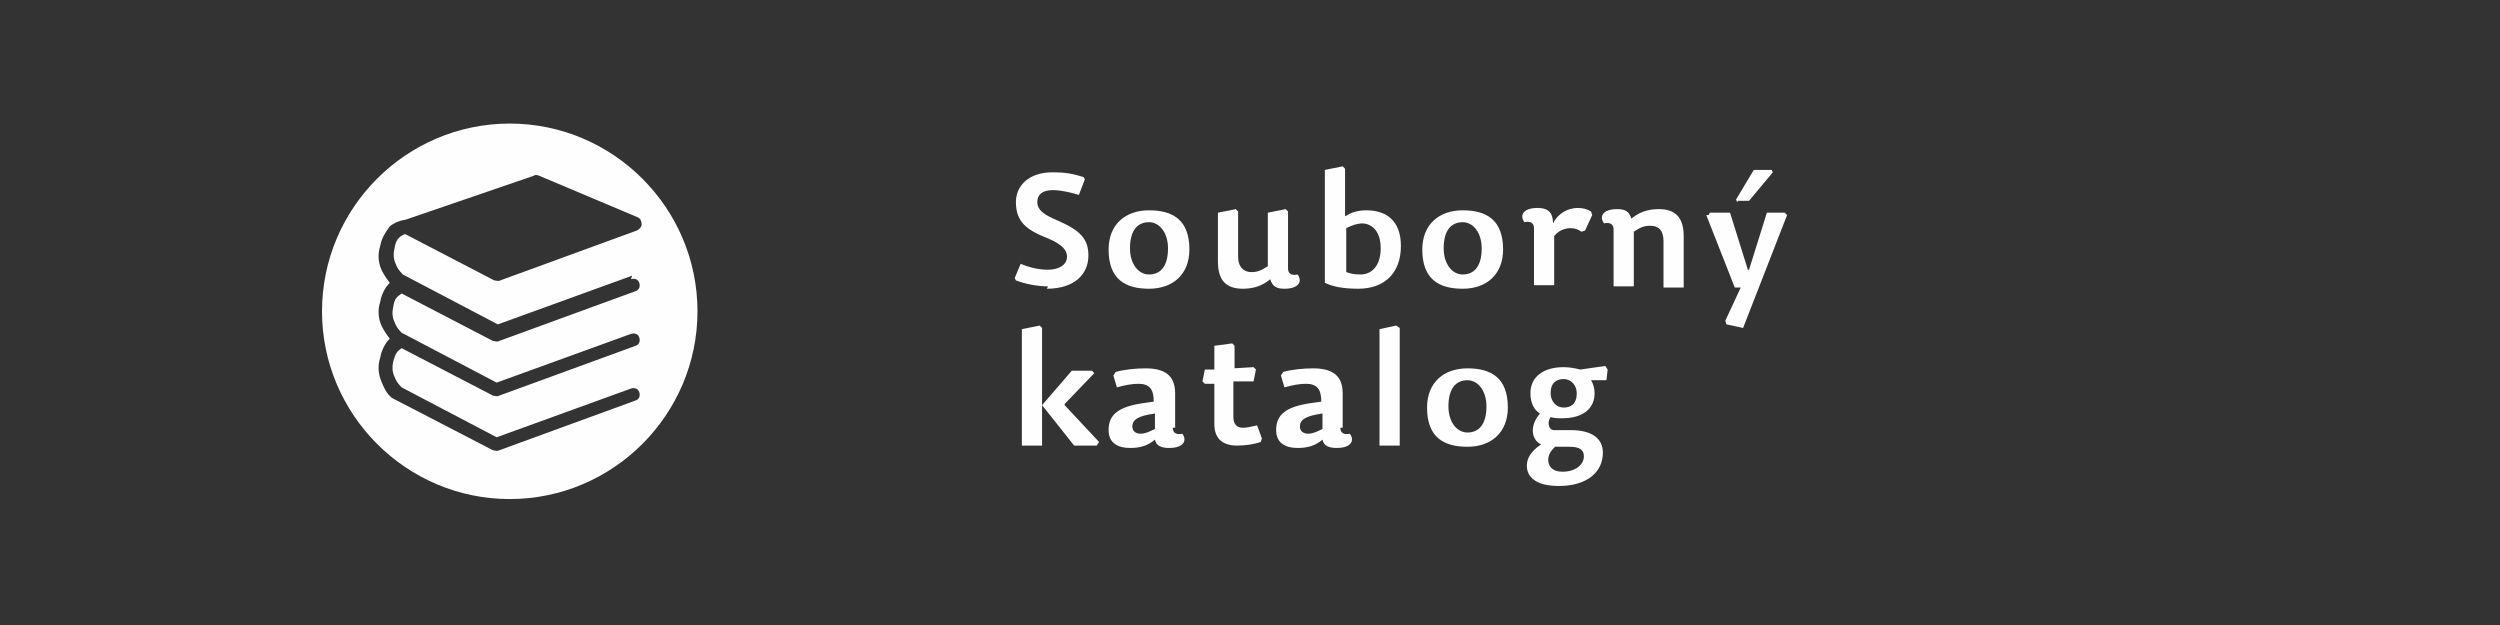 <?xml version="1.0" encoding="UTF-8"?>
<!DOCTYPE svg PUBLIC "-//W3C//DTD SVG 1.1//EN" "http://www.w3.org/Graphics/SVG/1.1/DTD/svg11.dtd">
<!-- Creator: CorelDRAW X6 -->
<svg xmlns="http://www.w3.org/2000/svg" xml:space="preserve" width="300mm" height="75mm" version="1.1" style="shape-rendering:geometricPrecision; text-rendering:geometricPrecision; image-rendering:optimizeQuality; fill-rule:evenodd; clip-rule:evenodd"
viewBox="0 0 2104 526"
 xmlns:xlink="http://www.w3.org/1999/xlink">
 <rect x="0" y="0" width="2104" height="526" fill="#333333" stroke="none"/>
 <defs>
  <style type="text/css">
   <![CDATA[
    .fil0 {fill:none}
    .fil1 {fill:#FEFEFE;fill-rule:nonzero}
   ]]>
  </style>
 </defs>
 <g id="Vrstva_x0020_1">
  <rect class="fil0" width="2104" height="526"/>
  <rect class="fil0" width="2104" height="526"/>
  <path class="fil1" d="M429 420c87,0 158,-71 158,-158 0,-87 -71,-158 -158,-158 -87,0 -158,71 -158,158 0,87 71,158 158,158zm102 -185c3,-1 6,0 7,3 1,3 0,6 -3,7l-115 42c-2,1 -3,0 -5,0l0 0 -77 -40c-4,3 -6,4 -7,11 -1,4 -1,9 1,13 1,3 3,6 6,9l80 42 113 -41c3,-1 6,0 7,3 1,3 0,6 -3,7l-115 42c-2,1 -3,0 -5,0l0 0 -77 -40c-4,3 -5,4 -7,11 -1,4 -1,9 1,13 1,3 3,6 6,9l80 42 113 -41c3,-1 6,0 7,3 1,3 0,6 -3,7l-115 42c-2,1 -3,0 -5,0l0 0 -83 -43c-1,0 -1,-1 -2,-1 -5,-4 -7,-9 -9,-14 -3,-7 -3,-14 -1,-20 1,-6 4,-12 8,-16 -3,-4 -5,-7 -7,-11 -3,-7 -3,-14 -1,-20 1,-6 4,-12 8,-16 -3,-4 -5,-7 -7,-11 -3,-7 -3,-14 -1,-20 1,-6 4,-11 7,-15 1,-2 3,-3 5,-4 1,-1 7,-3 9,-3l108 -37c1,-1 3,-1 5,0l83 35c2,1 3,3 3,6 0,2 -2,4 -4,5l-115 42c-2,1 -3,0 -5,0l0 0 -75 -39c-6,2 -8,6 -9,12 -1,4 -1,9 1,13 1,3 3,6 6,9l80 42 113 -41z"/>
  <path class="fil1" d="M881 243c23,0 35,-12 35,-28 0,-14 -7,-21 -25,-29 -12,-5 -18,-9 -18,-16 0,-6 4,-10 13,-10 7,0 15,2 22,4l5 -13 -1 -2c-10,-3 -16,-4 -26,-4 -21,0 -31,12 -31,25 0,14 6,22 23,29 13,5 20,10 20,17 0,7 -7,11 -16,11 -8,0 -16,-2 -23,-5l-5 12 1 2c8,3 18,5 27,5z"/>
  <path id="1" class="fil1" d="M967 243c20,0 34,-12 34,-33 0,-25 -14,-33 -34,-33 -20,0 -34,12 -34,33 0,25 14,33 34,33zm0 -12c-9,0 -16,-9 -16,-22 0,-16 7,-22 16,-22 9,0 16,9 16,22 0,16 -7,22 -16,22z"/>
  <path id="2" class="fil1" d="M1025 179l0 41c0,15 6,23 21,23 10,0 17,-3 23,-8 2,6 5,8 12,8 13,0 15,-7 11,-12 -4,1 -8,0 -8,-5l0 -48 -2 -2 -15 3 0 45c-6,4 -9,5 -14,5 -6,0 -11,-4 -11,-13l0 -38 -2 -2 -15 3z"/>
  <path id="3" class="fil1" d="M1132 142l-2 -2 -15 3 0 95c6,3 15,5 28,5 23,0 36,-14 36,-36 0,-21 -12,-30 -29,-30 -8,0 -13,2 -18,5l0 -39zm14 46c9,0 16,7 16,21 0,14 -7,22 -17,22 -6,0 -9,-1 -12,-2l0 -37c4,-2 9,-4 14,-4z"/>
  <path id="4" class="fil1" d="M1231 243c20,0 34,-12 34,-33 0,-25 -14,-33 -34,-33 -20,0 -34,12 -34,33 0,25 14,33 34,33zm0 -12c-9,0 -16,-9 -16,-22 0,-16 7,-22 16,-22 9,0 16,9 16,22 0,16 -7,22 -16,22z"/>
  <path id="5" class="fil1" d="M1307 200c4,-6 10,-8 15,-8 3,0 6,1 9,3l3 -1 6 -13 -1 -3c-3,-2 -7,-3 -11,-3 -9,0 -17,5 -21,13 0,-10 -5,-13 -13,-13 -13,0 -15,7 -11,12 4,-1 8,0 8,5l0 48 17 0 0 -41z"/>
  <path id="6" class="fil1" d="M1417 241l0 -42c0,-15 -6,-23 -21,-23 -10,0 -17,3 -23,8 -2,-6 -5,-8 -12,-8 -13,0 -15,7 -11,12 4,-1 8,0 8,5l0 48 17 0 0 -46c6,-4 9,-5 14,-5 7,0 11,4 11,13l0 39 17 0z"/>
  <path id="7" class="fil1" d="M1436 181l24 61 5 0 -13 28 1 3 14 3 37 -95 -2 -2 -15 0 -15 48 -1 0 -15 -48 -17 0 -1 2zm27 -12l9 0 20 -24 -1 -2 -15 0 -15 25 1 2z"/>
  <polygon id="8" class="fil1" points="902,312 877,341 877,276 875,274 860,277 860,375 877,375 877,341 904,375 923,375 925,372 896,341 896,340 921,314 919,312 "/>
  <path id="9" class="fil1" d="M972 348l0 13c-4,2 -8,4 -12,4 -4,0 -7,-2 -7,-6 0,-6 5,-9 19,-11zm17 12l0 -29c0,-16 -10,-21 -25,-21 -8,0 -18,1 -25,3l-2 3 3 10c7,-2 13,-3 18,-3 9,0 13,4 13,15l-7 1c-23,3 -31,10 -31,23 0,11 8,15 18,15 9,0 15,-2 21,-7 1,5 5,7 12,7 13,0 15,-7 11,-12 -4,1 -8,0 -8,-5z"/>
  <path id="10" class="fil1" d="M1039 312l0 -21 -2 -2 -15 2 0 20 -8 0 -2 10 2 2 8 0 0 34c0,13 8,18 19,18 7,0 14,-1 20,-3l1 -3 -4 -11c-5,1 -8,2 -12,2 -5,0 -8,-3 -8,-9l0 -30 17 0 2 -10 -2 -2 -17 1z"/>
  <path id="11" class="fil1" d="M1113 348l0 13c-4,2 -8,4 -12,4 -4,0 -7,-2 -7,-6 0,-6 5,-9 19,-11zm17 12l0 -29c0,-16 -10,-21 -25,-21 -8,0 -18,1 -25,3l-2 3 3 10c7,-2 13,-3 18,-3 9,0 13,4 13,15l-7 1c-23,3 -31,10 -31,23 0,11 8,15 18,15 9,0 15,-2 21,-7 1,5 5,7 12,7 13,0 15,-7 11,-12 -4,1 -8,0 -8,-5z"/>
  <polygon id="12" class="fil1" points="1175,274 1161,277 1161,375 1178,375 1178,276 "/>
  <path id="13" class="fil1" d="M1235 376c20,0 34,-12 34,-33 0,-25 -14,-33 -34,-33 -20,0 -34,12 -34,33 0,25 14,33 34,33zm0 -12c-9,0 -16,-9 -16,-22 0,-16 7,-22 16,-22 9,0 16,9 16,22 0,16 -7,22 -16,22z"/>
  <path id="14" class="fil1" d="M1341 320l11 0 1 -9 -2 -3 -21 3c-4,-1 -9,-2 -14,-2 -17,0 -28,8 -28,22 0,8 3,14 8,17 -10,12 -6,23 1,26 -9,6 -12,12 -12,18 0,9 7,17 27,17 24,0 37,-12 37,-28 0,-11 -8,-19 -27,-19l-14 0c-5,0 -6,-7 -3,-11 3,1 6,1 10,1 17,0 27,-8 27,-21 0,-4 -1,-8 -3,-11zm-25 23c-6,0 -11,-5 -11,-12 0,-9 5,-12 11,-12 6,0 11,5 11,12 0,9 -5,12 -11,12zm-7 33l12 0c9,0 12,3 12,8 0,7 -7,13 -18,13 -9,0 -12,-5 -12,-10 0,-4 2,-8 7,-12z"/>
 </g>
</svg>
